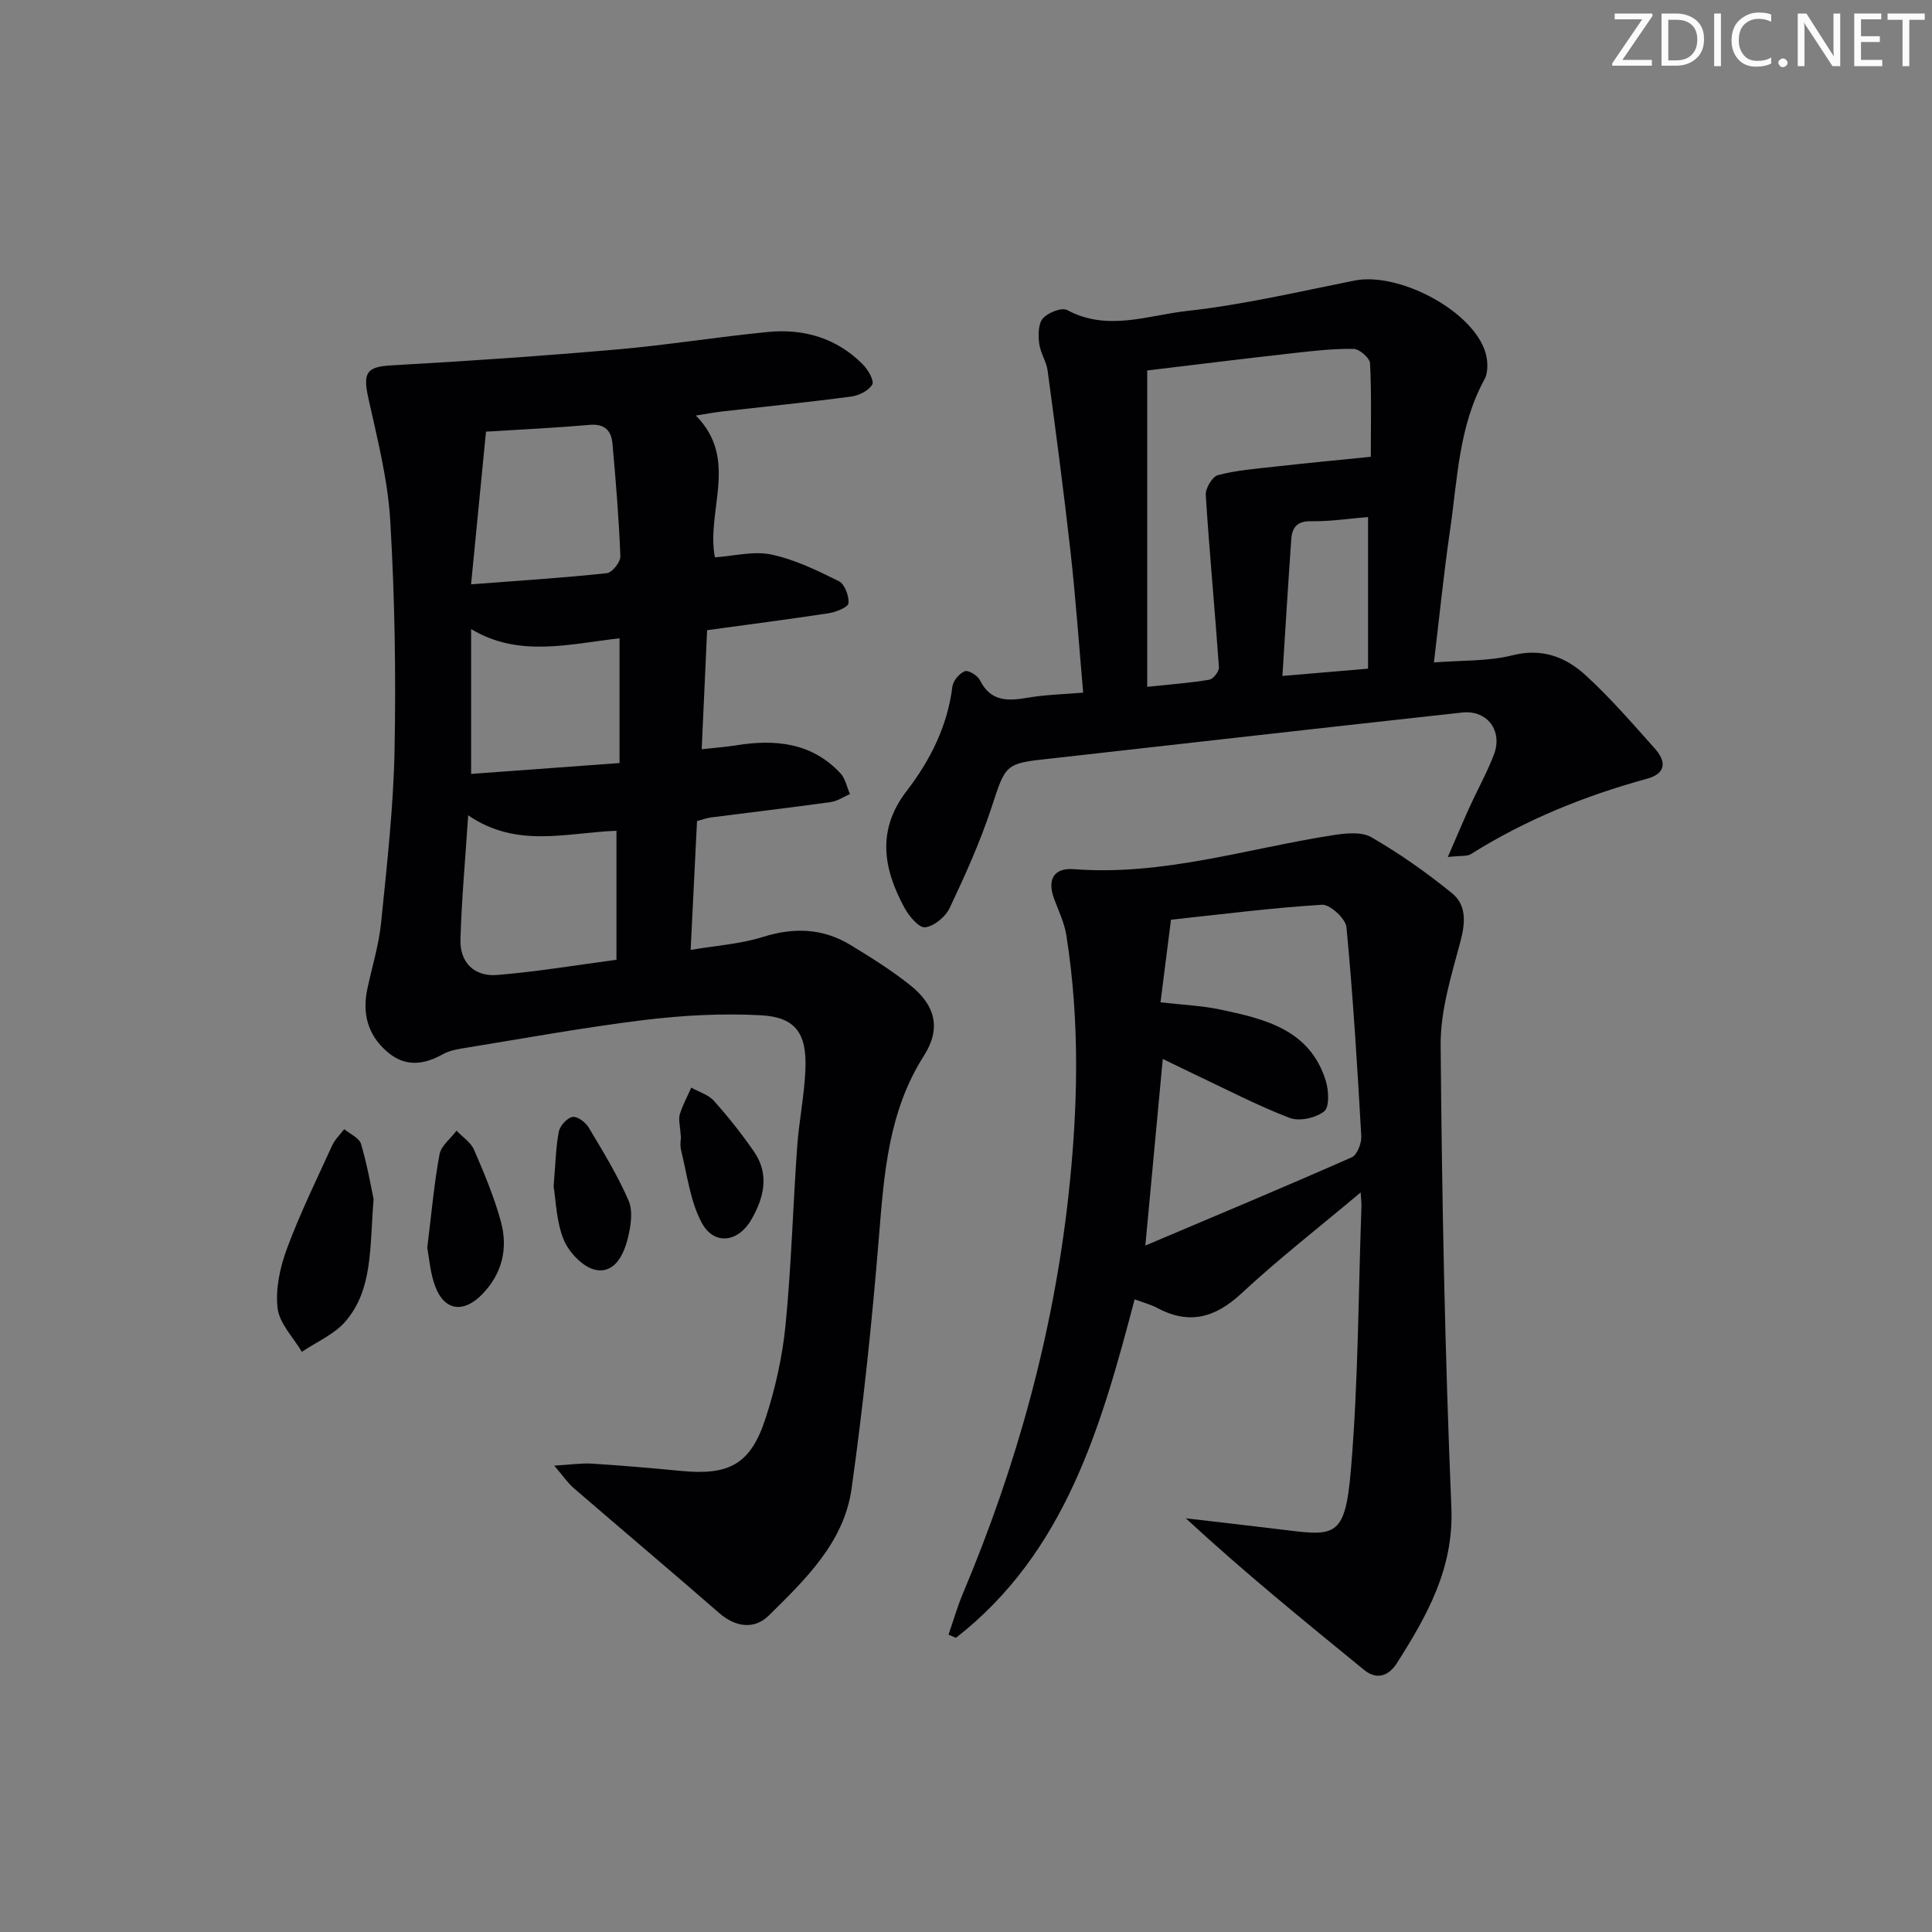 <svg enable-background="new 0 0 400 400" viewBox="0 0 400 400" xmlns="http://www.w3.org/2000/svg"><rect x="0" y="0" width="400" height="400" fill="#808080" stroke="none"/><g fill="#fafbfa"><path d="m342.2 3.2-6.3 9.2h6.1v1.2h-8.2v-.5l6.2-9.1h-5.7v-1.2h7.8v.4z"/><path d="m344 13.7v-10.9h3.1c1.6 0 3 .5 4.1 1.4 1.1 1 1.6 2.2 1.6 3.9s-.5 3-1.6 4-2.5 1.5-4.2 1.5h-3zm1.4-9.6v8.4h1.6c1.4 0 2.5-.4 3.2-1.1.8-.8 1.2-1.8 1.2-3.2s-.4-2.4-1.2-3.1-1.8-1-3.1-1z"/><path d="m356.3 2.8v10.9h-1.4v-10.9z"/><path d="m366.6 13.2c-.8.4-1.8.6-3 .6-1.6 0-2.8-.5-3.7-1.5s-1.4-2.3-1.4-3.9c0-1.7.5-3.2 1.6-4.2s2.4-1.6 4-1.6c1 0 1.9.1 2.6.4v1.5c-.8-.4-1.6-.6-2.6-.6-1.2 0-2.2.4-3 1.2s-1.1 1.9-1.1 3.3c0 1.3.4 2.3 1.1 3.1s1.6 1.1 2.8 1.1c1.1 0 2-.2 2.8-.7v1.3z"/><path d="m368.2 13c0-.3.1-.5.3-.6.2-.2.4-.3.6-.3.3 0 .5.1.7.3s.3.4.3.6-.1.5-.3.6c-.2.2-.4.3-.7.3s-.5-.1-.6-.3c-.2-.2-.3-.4-.3-.6z"/><path d="m381.1 13.7h-1.7l-5.5-8.4c-.2-.2-.3-.5-.4-.7 0 .2.1.8.1 1.5v7.6h-1.4v-10.9h1.8l5.3 8.3c.3.4.4.6.4.8 0-.3-.1-.8-.1-1.6v-7.5h1.4v10.9z"/><path d="m389.7 13.7h-5.8v-10.9h5.6v1.2h-4.2v3.5h3.9v1.2h-3.9v3.7h4.4z"/><path d="m398.4 4.1h-3.1v9.6h-1.4v-9.6h-3.1v-1.3h7.7v1.3z"/></g><path d="m146.4 130.47c-.37 8.15-.73 16.06-1.12 24.65 2.66-.3 4.91-.45 7.13-.81 8.09-1.3 15.66-.58 21.61 5.81 1.01 1.09 1.32 2.83 1.95 4.28-1.32.57-2.59 1.47-3.97 1.66-8.22 1.14-16.47 2.11-24.71 3.17-.96.12-1.89.48-2.98.76-.43 8.73-.86 17.32-1.32 26.68 5.33-.91 10.3-1.22 14.91-2.67 6.46-2.04 12.45-1.83 18.19 1.65 4.25 2.58 8.5 5.25 12.38 8.34 5.23 4.17 6.39 8.99 2.84 14.55-7.42 11.62-8.28 24.58-9.35 37.74-1.42 17.35-3.23 34.69-5.65 51.93-1.56 11.12-9.54 18.77-17.14 26.27-3.04 3-6.96 2.36-10.25-.5-10-8.71-20.14-17.26-30.18-25.92-1.17-1.01-2.06-2.35-3.99-4.62 3.5-.2 5.7-.55 7.87-.41 6.13.39 12.26.92 18.38 1.51 9.97.96 14.37-1.36 17.47-10.79 2.05-6.26 3.52-12.86 4.17-19.42 1.2-12.23 1.53-24.55 2.4-36.82.38-5.45 1.53-10.87 1.72-16.32.26-7.32-2.12-10.61-9.24-10.99-8.04-.43-16.21.01-24.21.99-12.67 1.56-25.24 3.87-37.84 5.91-1.3.21-2.66.54-3.8 1.18-4.01 2.23-7.85 2.66-11.55-.56-4.06-3.53-5.15-7.98-4.04-13.11.98-4.53 2.37-9.03 2.83-13.62 1.19-11.89 2.55-23.81 2.78-35.74.3-15.8.04-31.64-.89-47.4-.5-8.53-2.67-17-4.53-25.39-1.19-5.39-.34-6.53 4.86-6.82 15.59-.87 31.17-1.94 46.72-3.3 10.42-.91 20.76-2.6 31.17-3.61 7.44-.72 14.23 1.27 19.62 6.72 1.07 1.08 2.4 3.35 1.95 4.15-.71 1.27-2.74 2.28-4.33 2.5-8.89 1.18-17.81 2.07-26.72 3.09-1.63.19-3.25.49-5.48.84 9 9.06 2.1 19.63 3.95 29.36 3.89-.26 7.99-1.36 11.68-.58 4.85 1.02 9.5 3.29 13.99 5.52 1.21.6 2.13 3.07 1.99 4.57-.08.82-2.57 1.82-4.07 2.06-8.2 1.25-16.43 2.31-25.2 3.51zm-45.78-41.1c-1.03 10.56-2.04 20.84-3.09 31.61 10.27-.79 19.21-1.35 28.12-2.31 1.09-.12 2.84-2.32 2.79-3.5-.3-7.8-.94-15.58-1.64-23.36-.23-2.58-1.57-4.11-4.64-3.85-6.94.61-13.92.94-21.54 1.41zm-3.69 79.43c-.6 9.19-1.36 17.45-1.6 25.73-.14 4.69 2.83 7.71 7.57 7.33 8.35-.68 16.65-2.08 24.73-3.15 0-9.37 0-17.94 0-26.71-10.35.39-20.61 3.71-30.7-3.2zm31.34-36.65c-10.55 1.21-20.89 4.02-30.73-1.91v29.99c10.46-.77 20.5-1.5 30.73-2.25 0-8.9 0-17.15 0-25.83z" fill="#010104"/><path d="m196.38 338.44c1-2.89 1.85-5.84 3.03-8.65 11.09-26.31 18.63-53.69 21.77-81.98 1.99-17.93 2.46-36.17-.41-54.2-.41-2.58-1.61-5.04-2.53-7.53-1.46-3.96-.09-6.45 4.09-6.13 18.35 1.42 35.71-4.22 53.48-7.01 2.66-.42 6.01-.81 8.11.4 5.85 3.37 11.43 7.31 16.68 11.57 3.07 2.49 2.8 6.15 1.75 10.08-1.86 6.99-4.13 14.21-4.08 21.32.26 31.94.89 63.89 2.22 95.8.53 12.65-5.06 22.43-11.3 32.26-1.4 2.2-3.84 3.77-6.78 1.36-12.31-10.07-24.68-20.08-36.9-31.38 6.25.73 12.51 1.44 18.76 2.2 12.06 1.47 14.19 2.38 15.43-12.36 1.52-18.04 1.52-36.21 2.17-54.33.03-.76-.08-1.53-.16-2.98-8.63 7.25-16.99 13.76-24.72 20.94-5.48 5.09-10.89 6.5-17.51 2.92-1.16-.62-2.47-.95-4.57-1.73-6.91 26.33-14.35 52.44-36.99 70.08-.51-.21-1.02-.43-1.54-.65zm40.75-80.56c15-6.36 28.92-12.17 42.73-18.27 1.12-.49 2.06-2.92 1.98-4.38-.82-14.44-1.7-28.87-3.07-43.26-.17-1.78-3.41-4.75-5.07-4.65-10.52.65-21 2-31.26 3.1-.79 6.23-1.46 11.55-2.17 17.1 4.54.53 8.54.68 12.4 1.5 9.21 1.95 18.5 4.12 21.81 14.71.62 2 .81 5.47-.32 6.36-1.73 1.38-5.15 2.13-7.17 1.36-6.8-2.62-13.3-6.02-19.91-9.14-2.15-1.02-4.28-2.07-6.34-3.07-1.2 12.77-2.34 24.98-3.61 38.64z" fill="#010104"/><path d="m299.76 177.43c1.86-4.27 3.15-7.36 4.53-10.4 1.65-3.62 3.61-7.12 5.02-10.83 1.86-4.92-1.41-9.24-6.56-8.68-28.05 3.07-56.09 6.26-84.13 9.41-.33.04-.66.07-.99.11-9.69 1.02-9.37 1.12-12.41 10.33-2.33 7.05-5.41 13.88-8.6 20.61-.86 1.83-3.21 3.78-5.08 4.01-1.27.16-3.36-2.33-4.29-4.06-4.37-8.07-5.78-16.05.46-24.16 4.88-6.35 8.46-13.43 9.47-21.62.15-1.2 1.44-2.74 2.57-3.18.73-.29 2.65.88 3.13 1.85 2.29 4.6 5.96 4.31 10.12 3.6 3.55-.6 7.2-.67 11.26-1.02-.88-10.01-1.55-19.61-2.62-29.16-1.4-12.52-3.06-25.01-4.74-37.49-.26-1.93-1.52-3.73-1.75-5.66-.21-1.72-.21-4.05.77-5.17 1.05-1.2 3.91-2.33 5.02-1.73 8.31 4.49 16.7 1.09 24.82.19 11.64-1.28 23.14-3.99 34.66-6.29 8.91-1.78 23.7 5.76 26.92 14.26.7 1.84.89 4.57.01 6.18-5.37 9.82-5.59 20.75-7.15 31.36-1.29 8.82-2.17 17.7-3.32 27.26 5.82-.46 11.23-.21 16.26-1.48 6.13-1.54 11 .35 15.11 4.1 5.14 4.69 9.72 10.01 14.37 15.21 2.36 2.65 2.4 5.15-1.66 6.26-12.87 3.53-25.12 8.48-36.45 15.61-.74.47-1.9.27-4.75.58zm-62.24-100.73v65.5c4.67-.49 8.79-.8 12.84-1.47.82-.14 2.07-1.73 2.01-2.58-.84-11.89-1.97-23.76-2.73-35.65-.09-1.38 1.35-3.82 2.52-4.13 3.79-1 7.78-1.32 11.7-1.75 6.53-.73 13.07-1.35 19.95-2.05 0-6.78.17-13.08-.16-19.36-.06-1.1-2.19-2.95-3.39-2.97-4.12-.08-8.27.4-12.39.86-10.18 1.14-20.36 2.4-30.35 3.6zm45.72 61.74c0-10.67 0-20.87 0-31.4-3.9.32-7.85.95-11.78.87-2.91-.06-3.94 1.31-4.11 3.69-.66 9.21-1.21 18.43-1.84 28.35 6.07-.52 11.58-.99 17.73-1.51z" fill="#010104"/><path d="m77.35 248.26c-.83 10.22-.14 18.73-5.85 25.35-2.32 2.68-5.97 4.22-9.01 6.27-1.77-3-4.65-5.88-5.02-9.05-.46-4.01.51-8.47 1.95-12.34 2.7-7.28 6.13-14.28 9.36-21.35.57-1.24 1.64-2.25 2.49-3.36 1.2 1.01 3.11 1.81 3.48 3.07 1.3 4.38 2.07 8.92 2.6 11.41z" fill="#010104"/><path d="m88.46 258.35c.89-7.22 1.42-13.34 2.54-19.35.33-1.79 2.3-3.27 3.52-4.9 1.24 1.3 2.95 2.4 3.62 3.94 2.1 4.84 4.16 9.76 5.55 14.83 1.54 5.59.3 10.85-3.91 15.15-3.79 3.87-7.73 3.38-9.63-1.58-1.1-2.85-1.29-6.06-1.69-8.09z" fill="#010104"/><path d="m140.99 235.64c-.17-2.6-.56-3.85-.25-4.9.57-1.92 1.57-3.71 2.38-5.56 1.59.9 3.55 1.46 4.7 2.75 2.97 3.32 5.75 6.83 8.28 10.49 3.25 4.7 2.08 9.53-.53 14.07-2.73 4.74-7.71 5.42-10.27.69-2.41-4.47-3.02-9.93-4.28-15-.29-1.25-.03-2.65-.03-2.54z" fill="#010104"/><path d="m114.62 245.63c.41-4.8.45-8.13 1.08-11.34.24-1.22 1.69-2.82 2.82-3.04.97-.19 2.7 1.09 3.35 2.17 2.96 4.94 5.98 9.89 8.27 15.14.93 2.14.48 5.17-.11 7.62-.83 3.44-2.65 7.47-6.64 6.75-2.58-.47-5.56-3.57-6.66-6.21-1.58-3.82-1.64-8.29-2.11-11.09z" fill="#010104"/></svg>
